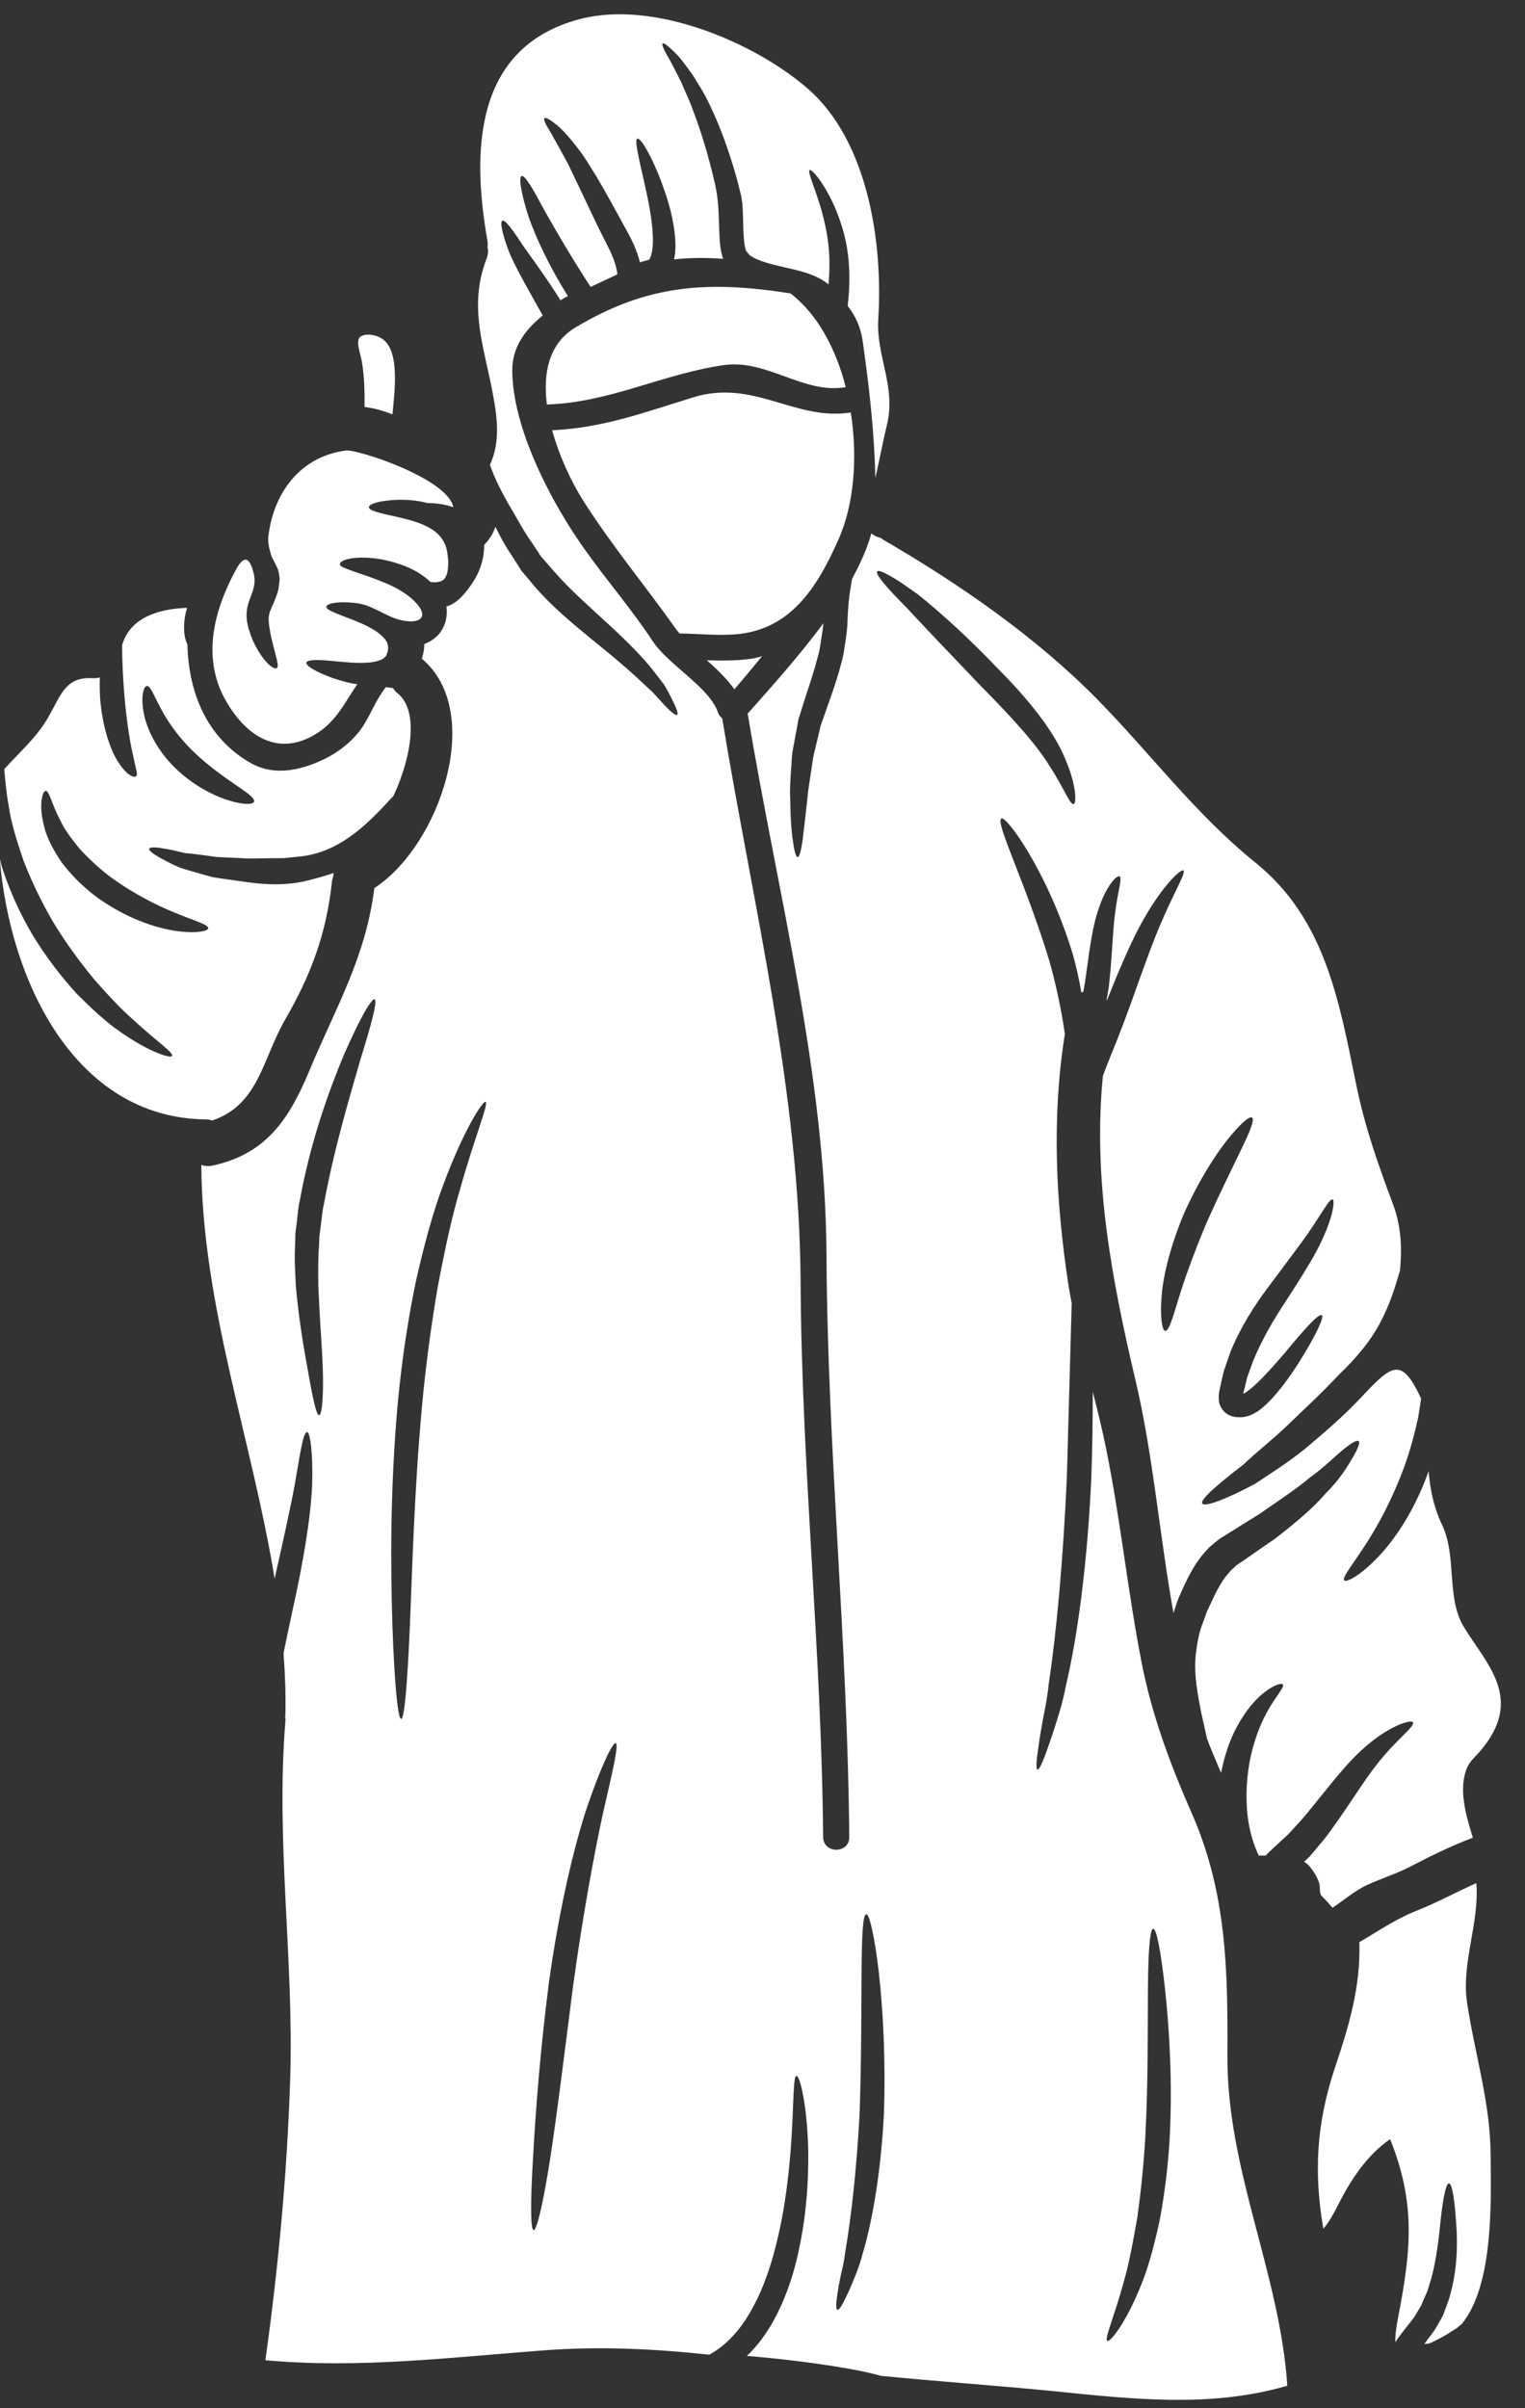 <?xml version="1.0" encoding="UTF-8" standalone="no"?><svg xmlns="http://www.w3.org/2000/svg" xmlns:xlink="http://www.w3.org/1999/xlink" fill="#ffffff" height="117" preserveAspectRatio="xMidYMid meet" version="1" viewBox="27.5 5.3 74.1 117.0" width="74.1" zoomAndPan="magnify"><rect x="27.5" y="5.3" width="74.1" height="117.0" fill="#333333" stroke="none"/><g id="change1_1"><path d="M 84.332 109.242 C 84.246 110.668 84.07 112.027 83.832 113.25 C 83.566 114.465 83.27 115.562 82.898 116.434 C 82.172 118.211 81.434 119.098 81.309 119.031 C 81.141 118.957 81.633 117.887 82.102 116.164 C 82.355 115.301 82.551 114.234 82.758 113.059 C 82.926 111.871 83.066 110.562 83.148 109.172 C 83.297 106.398 83.262 103.859 83.277 102.012 C 83.289 100.164 83.367 99.02 83.535 99.004 C 83.699 99.004 83.914 100.137 84.113 101.969 C 84.309 103.816 84.484 106.383 84.332 109.242 Z M 71.52 34.789 C 70.578 33.844 70.023 33.195 70.121 33.062 C 70.219 32.934 70.965 33.352 72.082 34.164 C 73.156 35.016 74.57 36.293 75.996 37.793 C 77.457 39.254 78.695 40.805 79.242 42.129 C 79.824 43.465 79.805 44.328 79.672 44.363 C 79.496 44.426 79.199 43.59 78.504 42.523 C 77.824 41.41 76.598 40.082 75.145 38.613 C 73.711 37.117 72.441 35.781 71.52 34.789 Z M 70.449 108.02 C 70.309 110.727 69.91 113.172 69.391 114.879 C 69.281 115.316 69.129 115.695 68.996 116.02 C 68.863 116.348 68.742 116.629 68.629 116.855 C 68.418 117.312 68.266 117.543 68.188 117.516 C 68.109 117.488 68.117 117.199 68.195 116.715 C 68.23 116.469 68.285 116.172 68.355 115.836 C 68.434 115.504 68.523 115.125 68.574 114.691 C 68.867 112.98 69.129 110.613 69.27 107.965 C 69.445 102.68 69.234 98.328 69.594 98.301 C 69.887 98.273 70.633 102.594 70.449 108.02 Z M 56.781 93.473 C 56.332 95.566 55.797 98.504 55.348 101.773 C 54.926 105.055 54.566 108.035 54.23 110.191 C 53.895 112.328 53.59 113.648 53.43 113.648 C 53.27 113.629 53.273 112.273 53.402 110.102 C 53.52 107.93 53.746 104.93 54.172 101.617 C 54.633 98.309 55.297 95.344 55.98 93.234 C 56.676 91.16 57.273 89.945 57.414 89.988 C 57.582 90.035 57.266 91.363 56.781 93.473 Z M 49.844 63.113 C 49.453 64.418 49.113 66.016 48.777 67.785 C 48.469 69.566 48.199 71.531 48.004 73.617 C 47.625 77.781 47.531 81.59 47.414 84.344 C 47.293 87.105 47.152 88.812 46.992 88.812 C 46.832 88.812 46.668 87.105 46.57 84.344 C 46.477 81.582 46.445 77.746 46.824 73.508 C 47.02 71.391 47.328 69.383 47.703 67.574 C 48.109 65.777 48.543 64.16 49.043 62.852 C 50.02 60.211 50.961 58.777 51.09 58.832 C 51.266 58.902 50.574 60.5 49.844 63.113 Z M 44.996 56.832 C 44.488 58.613 43.738 61.074 43.23 63.844 C 43.156 64.125 43.133 64.527 43.086 64.855 C 43.062 65.031 43.043 65.199 43.02 65.367 C 43.016 65.531 43.008 65.691 43 65.852 C 42.949 66.48 42.965 67.125 42.965 67.73 C 43.016 68.938 43.09 70.051 43.148 70.992 C 43.262 72.867 43.16 74.055 43.008 74.055 C 42.84 74.055 42.641 72.918 42.316 71.082 C 42.156 70.16 41.988 69.043 41.875 67.785 C 41.848 67.148 41.797 66.484 41.84 65.77 C 41.848 65.594 41.848 65.41 41.852 65.227 C 41.875 65.059 41.898 64.891 41.918 64.715 C 41.969 64.355 41.969 64.047 42.066 63.633 C 42.586 60.758 43.484 58.285 44.215 56.535 C 44.969 54.805 45.559 53.793 45.699 53.852 C 45.859 53.914 45.551 55.043 44.996 56.832 Z M 87.078 60.75 C 87.719 59.938 88.203 59.508 88.336 59.594 C 88.477 59.684 88.23 60.289 87.781 61.207 C 87.344 62.113 86.727 63.359 86.109 64.75 C 85.52 66.156 85.055 67.441 84.766 68.398 C 84.477 69.352 84.293 69.973 84.117 69.957 C 83.973 69.949 83.852 69.297 83.945 68.234 C 84.035 67.18 84.402 65.754 85.02 64.281 C 85.672 62.809 86.43 61.59 87.078 60.75 Z M 89.074 67.898 C 89.707 67.055 90.27 66.297 90.746 65.656 C 91.648 64.434 92.09 63.484 92.258 63.578 C 92.379 63.633 92.258 64.609 91.457 66.105 C 91.07 66.824 90.543 67.641 89.98 68.512 C 89.398 69.391 88.828 70.352 88.395 71.406 C 88.293 71.672 88.203 71.941 88.109 72.199 C 88.078 72.27 88.047 72.469 88.008 72.613 L 87.906 73.008 C 87.965 72.992 87.969 72.98 87.984 72.973 C 88 72.953 88 72.973 88.055 72.93 C 88.398 72.699 88.75 72.34 89.051 72.016 C 89.363 71.688 89.645 71.355 89.902 71.062 C 90.906 69.844 91.59 69.086 91.73 69.199 C 91.848 69.289 91.441 70.184 90.578 71.555 C 90.352 71.898 90.105 72.27 89.805 72.656 C 89.496 73.035 89.18 73.445 88.664 73.832 C 88.555 73.922 88.23 74.082 88.125 74.098 L 88.027 74.125 L 88 74.133 L 87.992 74.133 L 87.902 74.148 L 87.887 74.148 L 87.816 74.152 C 87.723 74.16 87.613 74.152 87.5 74.141 C 87.43 74.125 87.359 74.105 87.289 74.082 C 87.203 74.039 87.121 74.008 87.043 73.934 C 86.875 73.801 86.77 73.586 86.738 73.43 C 86.691 73.113 86.738 72.945 86.77 72.777 C 86.805 72.629 86.832 72.48 86.867 72.332 C 86.91 72.191 86.91 72.094 86.973 71.891 C 87.078 71.59 87.184 71.281 87.289 70.969 C 87.781 69.777 88.441 68.75 89.074 67.898 Z M 85.406 93.391 C 84.352 90.992 83.461 88.609 82.961 86.023 C 82.285 82.551 81.934 79.016 81.219 75.551 C 81.039 74.672 80.824 73.793 80.598 72.922 C 80.598 74.246 80.578 75.645 80.527 77.098 C 80.344 81.09 79.891 84.688 79.277 87.27 C 79.156 87.922 78.98 88.484 78.828 88.977 C 78.672 89.469 78.531 89.891 78.406 90.234 C 78.168 90.922 77.992 91.293 77.914 91.273 C 77.828 91.258 77.852 90.844 77.965 90.121 C 78.012 89.762 78.09 89.32 78.18 88.812 C 78.281 88.301 78.398 87.723 78.461 87.086 C 78.844 84.547 79.164 80.992 79.34 77.047 C 79.426 73.895 79.508 70.977 79.574 68.609 C 79.508 68.285 79.453 67.961 79.402 67.641 C 78.793 63.605 78.602 59.555 79.242 55.535 C 79.09 54.48 78.848 53.262 78.484 51.969 C 77.332 48.18 75.836 45.242 76.156 45.066 C 76.395 44.918 78.398 47.637 79.621 51.637 C 79.805 52.277 79.938 52.906 80.043 53.52 C 80.07 53.508 80.105 53.492 80.137 53.484 L 80.176 53.266 C 80.219 53.07 80.238 52.867 80.27 52.668 C 80.324 52.27 80.383 51.883 80.43 51.516 C 80.547 50.766 80.668 50.078 80.863 49.508 C 81.246 48.32 81.766 47.82 81.891 47.875 C 82.059 47.945 81.793 48.656 81.68 49.695 C 81.602 50.23 81.574 50.891 81.52 51.629 C 81.492 52.008 81.469 52.395 81.422 52.816 C 81.398 53.02 81.387 53.23 81.344 53.457 L 81.285 53.785 L 81.273 53.863 C 81.281 53.871 81.285 53.879 81.293 53.887 C 81.449 53.5 81.602 53.117 81.75 52.754 C 82.215 51.656 82.652 50.668 83.121 49.871 C 84.047 48.258 84.887 47.512 84.996 47.59 C 85.152 47.688 84.539 48.648 83.871 50.246 C 83.523 51.047 83.172 52.043 82.77 53.148 C 82.391 54.242 81.918 55.508 81.406 56.754 C 81.293 57.027 81.188 57.301 81.09 57.574 C 80.598 62.578 81.512 67.434 82.68 72.383 C 83.535 76.023 83.844 79.91 84.52 83.668 C 84.539 83.613 84.555 83.555 84.57 83.508 L 84.648 83.277 L 84.688 83.156 L 84.703 83.102 L 84.719 83.07 L 84.754 82.973 C 84.824 82.82 84.887 82.664 84.957 82.512 C 85.102 82.195 85.258 81.863 85.457 81.527 C 85.652 81.188 85.891 80.863 86.172 80.57 C 86.297 80.422 86.496 80.281 86.656 80.141 C 86.82 80.016 86.938 79.953 87.086 79.859 C 87.633 79.516 88.16 79.184 88.664 78.875 C 89.621 78.215 90.5 77.633 91.156 77.078 C 91.855 76.578 92.383 76.035 92.777 75.719 C 93.176 75.391 93.438 75.25 93.516 75.312 C 93.598 75.383 93.492 75.664 93.234 76.105 C 92.973 76.551 92.602 77.176 91.918 77.852 C 91.293 78.582 90.445 79.285 89.473 80.043 C 88.977 80.379 88.457 80.746 87.922 81.117 C 87.793 81.203 87.625 81.309 87.535 81.387 C 87.457 81.477 87.371 81.52 87.281 81.633 C 87.098 81.828 86.93 82.047 86.781 82.312 C 86.629 82.566 86.488 82.855 86.355 83.148 L 86.145 83.594 L 86.004 83.992 C 85.734 84.645 85.688 85.094 85.609 85.617 C 85.488 86.676 85.715 87.688 85.875 88.547 C 85.98 88.996 86.066 89.398 86.145 89.754 C 86.219 89.961 86.297 90.164 86.383 90.367 C 86.531 90.727 86.684 91.082 86.832 91.434 C 86.98 90.684 87.199 90 87.477 89.438 C 87.941 88.488 88.496 87.844 88.996 87.477 C 89.461 87.129 89.762 87.07 89.828 87.133 C 89.918 87.219 89.691 87.477 89.41 87.914 C 89.129 88.316 88.758 88.98 88.484 89.848 C 88.203 90.703 88.027 91.793 88.078 92.973 C 88.109 93.797 88.293 94.676 88.664 95.449 C 88.781 95.449 88.883 95.449 88.996 95.449 C 89.258 95.18 89.504 94.969 89.758 94.73 L 90.098 94.414 C 90.219 94.281 90.332 94.156 90.453 94.027 C 90.691 93.781 90.895 93.535 91.086 93.305 C 91.871 92.348 92.602 91.379 93.32 90.656 C 94.781 89.164 96.094 88.812 96.156 88.977 C 96.27 89.199 95.25 89.848 94.141 91.363 C 93.574 92.133 92.988 93.094 92.188 94.195 C 91.984 94.477 91.773 94.758 91.547 95.004 C 91.441 95.141 91.332 95.273 91.219 95.398 L 91.148 95.484 L 91.098 95.531 L 91 95.625 L 90.871 95.75 C 90.965 95.812 91.055 95.883 91.133 95.973 C 91.344 96.234 91.484 96.461 91.598 96.781 C 91.672 97.008 91.57 97.27 91.742 97.438 C 91.934 97.625 92.094 97.801 92.242 97.984 C 92.82 97.613 93.332 97.148 93.953 96.867 C 94.613 96.566 95.328 96.34 95.977 96.012 C 96.992 95.484 98 94.984 99.066 94.582 C 98.73 93.488 98.371 92.277 98.758 91.246 C 98.906 90.871 99.125 90.719 99.391 90.41 C 101.625 87.836 99.707 86.137 98.625 84.336 C 97.754 82.891 98.316 80.93 97.555 79.348 C 97.156 78.504 96.988 77.648 96.918 76.77 C 96.902 76.809 96.891 76.844 96.875 76.887 C 96.242 78.652 95.293 80.086 94.449 80.957 C 93.586 81.863 92.918 82.188 92.82 82.082 C 92.695 81.953 93.184 81.371 93.789 80.438 C 94.422 79.488 95.172 78.109 95.758 76.492 C 96.047 75.68 96.25 74.891 96.41 74.16 C 96.461 73.836 96.512 73.535 96.551 73.246 C 95.609 71.223 95.16 71.559 93.637 73.191 C 92.758 74.133 91.809 74.926 90.957 75.652 C 90.086 76.359 89.195 76.914 88.488 77.387 C 87.016 78.172 86.031 78.523 85.918 78.348 C 85.805 78.16 86.602 77.469 87.914 76.457 C 88.504 75.891 89.25 75.312 90.031 74.574 C 90.801 73.824 91.68 73.031 92.531 72.113 C 93.461 71.23 94.148 70.371 94.586 69.516 C 95.039 68.656 95.309 67.781 95.527 67.02 C 95.625 65.961 95.594 64.898 95.188 63.809 C 94.465 61.883 93.824 60.062 93.41 58.051 C 92.566 53.941 91.906 49.957 88.504 47.211 C 85.574 44.848 83.41 41.91 80.789 39.246 C 77.801 36.219 74.086 33.652 70.406 31.516 C 70.371 31.488 70.344 31.465 70.309 31.438 C 70.133 31.402 69.973 31.328 69.84 31.215 C 69.641 31.93 69.312 32.668 68.91 33.406 C 68.883 33.52 68.863 33.637 68.848 33.758 C 68.75 34.297 68.699 34.848 68.68 35.5 C 68.672 35.801 68.629 36.16 68.574 36.504 C 68.523 36.848 68.477 37.207 68.371 37.539 C 68.195 38.234 67.977 38.852 67.766 39.449 C 67.66 39.754 67.555 40.039 67.457 40.328 L 67.379 40.547 L 67.336 40.73 C 67.301 40.871 67.273 41.012 67.238 41.145 C 67.176 41.418 67.105 41.684 67.047 41.938 C 66.984 42.199 66.965 42.465 66.922 42.711 C 66.852 43.211 66.762 43.672 66.73 44.109 C 66.633 44.973 66.555 45.684 66.492 46.176 C 66.414 46.668 66.34 46.941 66.254 46.941 C 66.176 46.941 66.098 46.668 66.031 46.176 C 65.953 45.684 65.902 44.969 65.898 44.066 C 65.867 43.625 65.91 43.125 65.945 42.598 C 65.969 42.332 65.969 42.059 66.016 41.777 C 66.066 41.496 66.121 41.199 66.176 40.906 C 66.207 40.758 66.234 40.602 66.262 40.449 C 66.277 40.363 66.281 40.32 66.309 40.195 L 66.383 39.977 C 66.473 39.688 66.562 39.395 66.66 39.094 C 66.859 38.488 67.07 37.863 67.223 37.25 C 67.324 36.941 67.359 36.641 67.406 36.336 C 67.449 36.086 67.484 35.844 67.508 35.578 C 66.289 37.234 64.879 38.781 63.832 39.969 C 65.266 48.684 67.617 57.441 67.66 66.305 C 67.711 75.742 68.688 85.125 68.766 94.555 C 68.77 95.371 67.508 95.371 67.496 94.555 C 67.422 85.566 66.453 76.629 66.402 67.633 C 66.359 58.383 64.098 49.359 62.602 40.258 C 62.602 40.242 62.605 40.238 62.602 40.223 C 62.594 40.211 62.578 40.203 62.574 40.18 C 62.496 40.117 62.426 40.027 62.383 39.906 C 61.973 38.691 59.977 37.609 59.215 36.449 C 58.195 34.902 56.984 33.504 55.918 32 C 54.309 29.754 52.391 26.109 52.391 23.273 C 52.391 22.168 53.016 21.316 53.871 20.629 C 53.23 19.477 52.613 18.422 52.254 17.586 C 51.898 16.664 51.785 16.074 51.91 16.02 C 52.043 15.957 52.395 16.441 52.93 17.258 C 53.387 17.902 54.047 18.789 54.734 19.887 C 54.855 19.809 54.973 19.742 55.094 19.688 C 54.215 18.281 53.578 16.934 53.203 15.887 C 52.805 14.676 52.699 13.898 52.844 13.855 C 53.008 13.797 53.395 14.473 53.965 15.539 C 54.52 16.523 55.277 17.832 56.199 19.238 C 56.617 19.039 57.02 18.859 57.371 18.691 C 57.414 18.668 57.457 18.648 57.496 18.629 L 57.484 18.5 C 57.398 18.027 57.203 17.586 56.949 17.094 C 56.691 16.598 56.453 16.109 56.238 15.652 C 55.805 14.734 55.418 13.918 55.09 13.242 C 54.727 12.574 54.449 12.07 54.23 11.691 C 53.996 11.324 53.898 11.094 53.957 11.043 C 54.02 10.988 54.238 11.113 54.574 11.387 C 54.906 11.668 55.348 12.176 55.805 12.812 C 56.246 13.461 56.723 14.262 57.211 15.156 C 57.457 15.598 57.711 16.062 57.969 16.539 C 58.203 16.953 58.453 17.473 58.594 18.043 C 58.637 18.035 58.68 18.023 58.715 18.008 C 58.883 17.965 59.004 17.926 59.043 17.918 C 59.102 17.805 59.156 17.691 59.148 17.648 L 59.176 17.551 L 59.199 17.398 C 59.227 17.199 59.234 16.977 59.219 16.758 C 59.184 15.879 58.996 15.043 58.848 14.355 C 58.539 12.961 58.312 12.098 58.469 12.035 C 58.609 11.98 59.102 12.738 59.629 14.113 C 59.883 14.812 60.176 15.641 60.289 16.68 C 60.316 16.941 60.332 17.215 60.309 17.508 C 60.309 17.605 60.281 17.754 60.254 17.902 C 61.039 17.816 61.84 17.816 62.645 17.875 C 62.637 17.855 62.621 17.832 62.613 17.812 C 62.453 17.258 62.469 16.848 62.445 16.426 C 62.418 15.688 62.418 15.016 62.25 14.277 C 61.934 12.879 61.551 11.641 61.164 10.637 C 60.984 10.121 60.758 9.688 60.598 9.285 C 60.406 8.906 60.238 8.586 60.098 8.309 C 59.781 7.777 59.637 7.461 59.699 7.41 C 59.762 7.359 60.035 7.586 60.465 8.027 C 60.668 8.27 60.906 8.59 61.172 8.965 C 61.406 9.352 61.695 9.777 61.934 10.289 C 62.438 11.312 62.914 12.574 63.309 14.008 C 63.359 14.191 63.402 14.375 63.449 14.559 L 63.52 14.84 L 63.57 15.184 C 63.605 15.633 63.605 16.012 63.617 16.398 C 63.633 16.77 63.656 17.188 63.73 17.434 C 63.766 17.445 63.746 17.516 63.773 17.516 C 63.832 17.578 63.922 17.715 63.957 17.719 C 64.012 17.754 64.141 17.84 64.293 17.902 C 65.391 18.367 66.832 18.348 67.758 19.117 C 67.801 18.629 67.816 18.16 67.793 17.727 C 67.758 16.871 67.582 16.133 67.422 15.527 C 67.062 14.316 66.719 13.629 66.844 13.559 C 66.922 13.504 67.477 14.074 68.039 15.305 C 68.301 15.922 68.582 16.699 68.699 17.637 C 68.797 18.402 68.797 19.258 68.688 20.164 C 69.059 20.629 69.328 21.184 69.43 21.957 C 69.746 24.191 69.984 26.309 70.035 28.523 C 70.23 27.645 70.402 26.742 70.605 25.906 C 71.039 24.051 70.062 22.59 70.176 20.797 C 70.406 17.121 69.691 12.184 66.77 9.625 C 64.133 7.324 59.254 5.297 55.691 6.223 C 50.512 7.578 50.426 12.66 51.18 16.969 C 51.203 17.094 51.203 17.207 51.188 17.312 C 51.23 17.48 51.223 17.672 51.137 17.883 C 50.23 20.25 51.055 22.23 51.473 24.57 C 51.695 25.766 51.777 26.871 51.305 27.883 C 51.539 28.562 51.918 29.309 52.418 30.145 C 52.691 30.617 52.98 31.152 53.301 31.602 C 53.465 31.84 53.625 32.086 53.785 32.332 C 53.977 32.555 54.18 32.781 54.379 33.012 C 55.18 33.941 56.094 34.727 56.906 35.484 C 57.73 36.23 58.461 36.949 59.023 37.609 C 59.305 37.953 59.543 38.27 59.754 38.543 C 59.938 38.832 60.062 39.094 60.168 39.301 C 60.379 39.723 60.469 39.984 60.402 40.031 C 60.332 40.074 60.117 39.906 59.789 39.562 C 59.637 39.395 59.438 39.176 59.215 38.93 C 58.969 38.711 58.699 38.461 58.41 38.184 C 57.816 37.637 57.055 37.004 56.191 36.309 C 55.332 35.598 54.363 34.812 53.484 33.801 C 53.27 33.539 53.055 33.285 52.844 33.039 C 52.668 32.762 52.492 32.484 52.32 32.219 C 52.008 31.762 51.789 31.328 51.574 30.898 C 51.496 31.121 51.379 31.348 51.207 31.57 C 51.152 31.641 51.094 31.707 51.031 31.762 C 51.031 31.859 51.02 31.965 51.012 32.062 C 50.941 32.941 50.531 33.574 50.109 34.09 C 49.922 34.297 49.668 34.609 49.246 34.75 C 49.227 34.754 49.211 34.75 49.191 34.754 C 49.254 35.164 49.176 35.66 48.859 36.07 C 48.645 36.328 48.375 36.492 48.117 36.59 C 48.117 36.855 48.066 37.094 47.996 37.301 C 51.09 39.898 48.859 46.395 45.691 48.445 C 45.262 51.828 43.848 54.172 42.551 57.273 C 41.574 59.629 40.465 61.355 37.84 61.926 C 37.629 61.973 37.441 61.953 37.281 61.898 C 37.328 68.742 39.746 75.258 40.844 81.996 C 41.25 80.191 41.609 78.59 41.832 77.371 C 42.094 75.84 42.238 74.863 42.422 74.879 C 42.57 74.891 42.711 75.855 42.668 77.434 C 42.598 79.043 42.234 81.211 41.715 83.535 C 41.559 84.262 41.41 84.957 41.277 85.617 C 41.348 86.598 41.391 87.582 41.367 88.582 C 41.367 88.609 41.363 88.637 41.355 88.664 C 41.367 88.75 41.375 88.836 41.367 88.934 C 40.891 94.73 41.781 100.473 41.602 106.27 C 41.453 110.859 41.031 115.422 40.395 119.969 C 44.945 120.383 49.422 119.828 53.984 119.484 C 56.668 119.285 59.312 119.414 61.961 119.699 C 62.797 119.25 63.508 118.457 64.039 117.48 C 64.785 116.137 65.172 114.648 65.453 113.289 C 65.719 111.934 65.848 110.676 65.93 109.617 C 66.078 107.5 66.031 106.172 66.199 106.152 C 66.352 106.121 66.703 107.445 66.77 109.637 C 66.789 110.734 66.746 112.039 66.527 113.48 C 66.297 114.922 65.93 116.516 65.082 118.055 C 64.734 118.684 64.309 119.266 63.793 119.758 C 67.016 120.031 69.43 120.461 70.297 120.727 C 73.07 121 75.84 121.191 78.633 121.465 C 82.469 121.852 86.312 122.301 90.051 121.207 C 89.684 115.742 87.105 110.711 87.141 105.188 C 87.16 101.02 87.113 97.273 85.406 93.391" fill="inherit"/><path d="M 45.215 25.07 C 45.398 25.098 45.578 25.129 45.77 25.172 C 45.992 25.227 46.27 25.316 46.57 25.43 C 46.691 24.172 46.949 22.148 45.938 21.684 C 45.684 21.562 45.262 21.488 45.016 21.656 C 44.75 21.832 45.031 22.555 45.074 22.816 C 45.207 23.559 45.219 24.32 45.215 25.07" fill="inherit"/><path d="M 68.242 31.508 C 68.996 29.828 69.184 27.531 68.84 25.34 C 66.121 25.766 64.133 23.695 61.18 24.605 C 58.789 25.344 56.793 26.09 54.328 26.203 C 54.68 27.48 55.262 28.703 55.805 29.57 C 57.168 31.734 58.828 33.723 60.309 35.809 C 60.371 35.902 60.449 35.992 60.527 36.086 C 60.547 36.086 60.555 36.078 60.578 36.078 C 61.434 36.086 62.297 36.184 63.148 36.125 C 65.922 35.945 67.219 33.812 68.242 31.508" fill="inherit"/><path d="M 42.816 40.98 C 43.848 40.371 44.273 39.379 44.863 38.543 C 44.406 38.48 44.02 38.359 43.688 38.25 C 42.824 37.938 42.367 37.652 42.387 37.496 C 42.422 37.328 43.016 37.344 43.871 37.434 C 44.301 37.469 44.812 37.531 45.32 37.496 C 45.57 37.488 45.816 37.434 46 37.363 C 46.043 37.336 46.078 37.32 46.121 37.301 C 46.148 37.273 46.176 37.242 46.203 37.223 C 46.23 37.203 46.219 37.195 46.238 37.188 C 46.254 37.188 46.273 37.133 46.273 37.133 L 46.316 37.012 C 46.344 36.969 46.359 36.828 46.359 36.758 C 46.359 36.672 46.332 36.598 46.309 36.52 C 46.238 36.363 46.078 36.203 45.895 36.055 C 45.516 35.773 45.051 35.578 44.664 35.422 C 43.879 35.113 43.344 34.945 43.359 34.777 C 43.363 34.621 43.941 34.488 44.867 34.609 C 45.578 34.699 46.23 35.238 46.926 35.414 C 47.961 35.676 48.461 35.238 47.504 34.383 C 47.172 34.09 46.738 33.848 46.316 33.664 C 45.895 33.484 45.492 33.336 45.156 33.223 C 44.812 33.105 44.523 33.012 44.344 32.934 C 44.145 32.859 44.012 32.793 44.012 32.711 C 44.02 32.633 44.117 32.543 44.348 32.477 C 44.59 32.406 44.906 32.379 45.312 32.395 C 45.719 32.414 46.191 32.484 46.711 32.641 C 47.23 32.801 47.801 33.027 48.34 33.504 C 48.355 33.52 48.367 33.531 48.383 33.547 C 48.398 33.555 48.41 33.559 48.426 33.574 C 48.488 33.582 48.551 33.59 48.613 33.59 C 48.777 33.59 48.93 33.555 49.023 33.484 C 49.113 33.422 49.176 33.32 49.227 33.141 C 49.254 33.039 49.262 32.949 49.27 32.852 C 49.277 32.754 49.289 32.508 49.27 32.457 C 49.246 32.203 49.219 31.945 49.113 31.734 C 48.77 30.867 47.566 30.594 46.781 30.41 C 45.973 30.238 45.422 30.109 45.422 29.941 C 45.422 29.785 45.953 29.609 46.855 29.582 C 47.258 29.578 47.734 29.598 48.266 29.738 C 48.621 29.746 49.043 29.773 49.527 29.941 C 49.262 28.551 44.863 27.117 44.312 27.188 C 42.043 27.477 40.742 29.324 40.531 31.453 C 40.531 31.523 40.531 31.594 40.539 31.656 C 40.559 31.762 40.555 31.84 40.594 31.973 C 40.625 32.094 40.66 32.211 40.695 32.332 C 40.758 32.449 40.82 32.578 40.879 32.695 C 40.918 32.793 40.961 32.832 41.012 32.984 C 41.051 33.133 41.082 33.316 41.09 33.449 L 41.059 33.688 L 41.047 33.805 L 41.039 33.891 C 41.031 33.918 41.02 33.953 41.02 33.953 L 41.004 34.02 C 40.953 34.199 40.891 34.367 40.828 34.523 C 40.688 34.832 40.602 35.016 40.57 35.184 C 40.57 35.262 40.539 35.309 40.559 35.465 L 40.57 35.629 L 40.594 35.797 C 40.625 36.016 40.664 36.219 40.715 36.406 C 40.883 37.145 41.094 37.68 40.941 37.766 C 40.812 37.832 40.371 37.539 39.93 36.711 C 39.824 36.512 39.719 36.289 39.641 36.02 L 39.57 35.824 L 39.527 35.605 C 39.492 35.5 39.477 35.281 39.484 35.078 C 39.52 34.355 40.008 33.926 39.832 33.176 C 39.668 32.508 39.422 32.156 38.984 32.941 C 38.574 33.695 38.219 34.512 38.016 35.34 C 37.699 36.633 37.734 37.973 38.41 39.227 C 39.352 40.953 40.906 42.121 42.816 40.98" fill="inherit"/><path d="M 35.895 50.504 C 34.855 50.328 33.449 49.809 32.129 48.832 C 31.473 48.332 30.926 47.766 30.488 47.188 C 30.09 46.59 29.773 46.008 29.648 45.465 C 29.352 44.348 29.582 43.738 29.711 43.723 C 29.895 43.688 30.012 44.383 30.434 45.164 C 30.621 45.594 30.969 46.035 31.348 46.512 C 31.762 46.969 32.262 47.441 32.836 47.883 C 34.012 48.746 35.219 49.34 36.125 49.695 C 37.027 50.062 37.629 50.223 37.617 50.398 C 37.617 50.547 36.949 50.68 35.895 50.504 Z M 34.629 38.629 C 34.805 38.594 34.969 39.078 35.277 39.648 C 35.586 40.258 36.09 41.016 36.828 41.746 C 38.305 43.203 39.957 43.918 39.844 44.25 C 39.793 44.398 39.301 44.41 38.566 44.172 C 37.836 43.941 36.855 43.434 35.992 42.594 C 35.129 41.742 34.613 40.703 34.48 39.914 C 34.328 39.094 34.488 38.656 34.629 38.629 Z M 37.812 59.738 C 40.078 58.965 40.238 56.781 41.355 54.836 C 42.613 52.656 43.352 50.68 43.625 48.172 C 43.633 48.066 43.66 47.969 43.695 47.875 C 43.695 47.82 43.695 47.766 43.711 47.707 C 43.484 47.805 43.223 47.863 42.977 47.941 L 42.555 48.051 C 41.461 48.348 40.371 48.297 39.156 48.109 C 38.699 48.043 38.262 47.988 37.855 47.918 C 37.441 47.812 37.059 47.699 36.723 47.602 C 36.555 47.555 36.395 47.504 36.238 47.453 C 36.098 47.391 35.973 47.328 35.844 47.273 C 35.605 47.152 35.395 47.039 35.227 46.949 C 34.898 46.754 34.719 46.609 34.75 46.535 C 34.777 46.457 35.004 46.449 35.383 46.512 C 35.57 46.539 35.801 46.582 36.07 46.648 C 36.195 46.676 36.336 46.711 36.492 46.746 C 36.641 46.758 36.793 46.773 36.957 46.793 C 37.281 46.828 37.629 46.879 37.996 46.934 C 38.383 46.957 38.797 46.969 39.23 46.992 C 39.66 47.031 40.125 46.996 40.602 46.996 C 40.828 46.996 41.051 46.996 41.285 46.992 C 41.539 46.969 41.789 46.941 42.051 46.914 C 43.906 46.738 45.227 45.438 46.141 44.48 C 46.316 44.293 46.473 44.117 46.625 43.961 C 47.496 42.066 47.883 39.781 46.781 38.953 C 46.703 38.887 46.641 38.797 46.586 38.727 C 46.473 38.727 46.359 38.684 46.246 38.684 C 45.711 39.387 45.531 39.996 45.086 40.66 C 44.699 41.227 44.055 41.762 43.457 42.078 C 42.281 42.691 40.879 43.07 39.648 42.352 C 37.504 41.109 36.66 38.895 36.605 36.598 C 36.578 36.539 36.547 36.484 36.527 36.414 C 36.406 36.016 36.406 35.422 36.59 34.832 C 35.219 34.875 33.816 35.297 33.434 36.645 C 33.434 37.32 33.469 38.227 33.555 39.219 C 33.652 40.266 33.785 41.199 33.934 41.852 C 34.004 42.176 34.059 42.438 34.102 42.625 C 34.164 42.832 34.172 42.973 34.102 43.02 C 34.039 43.07 33.91 43.027 33.738 42.906 C 33.562 42.773 33.336 42.492 33.148 42.164 C 32.762 41.48 32.477 40.461 32.371 39.324 C 32.344 38.938 32.34 38.57 32.352 38.215 C 32.254 38.234 32.148 38.254 32.031 38.25 C 30.688 38.156 30.469 39.055 29.871 40.102 C 29.289 41.129 28.465 41.824 27.707 42.668 C 27.75 43.109 27.789 43.723 27.926 44.469 C 28.031 45.234 28.305 46.125 28.637 47.098 C 29.008 48.059 29.492 49.086 30.09 50.109 C 30.707 51.129 31.391 52.043 32.043 52.844 C 32.723 53.617 33.363 54.312 33.957 54.828 C 35.094 55.883 35.957 56.449 35.859 56.605 C 35.789 56.723 34.82 56.449 33.426 55.488 C 32.73 55.023 32 54.355 31.227 53.578 C 30.484 52.762 29.738 51.805 29.078 50.715 C 28.43 49.617 27.945 48.504 27.602 47.449 C 27.559 47.301 27.523 47.16 27.488 47.012 C 27.973 52.965 31.145 59.598 37.469 59.684 C 37.602 59.684 37.715 59.703 37.812 59.738" fill="inherit"/><path d="M 61.848 37.379 C 62.348 37.828 62.824 38.281 63.184 38.789 C 63.625 38.277 64.078 37.734 64.527 37.18 C 64.324 37.242 64.105 37.301 63.879 37.32 C 63.203 37.406 62.523 37.398 61.848 37.379" fill="inherit"/><path d="M 98.785 102.594 C 98.496 100.676 99.398 98.695 99.234 96.789 C 98.246 97.227 97.297 97.754 96.277 98.152 C 95.293 98.547 94.445 99.137 93.551 99.656 C 93.621 101.836 93.039 103.746 92.348 105.809 C 91.465 108.484 91.332 110.848 91.801 113.582 C 92.09 113.242 92.305 112.844 92.504 112.449 C 93.113 111.238 93.922 109.988 95.047 109.23 C 96.297 112.344 96.066 114.613 95.441 117.859 C 95.398 118.078 95.281 118.676 95.301 119.09 C 95.414 118.922 95.527 118.75 95.645 118.609 C 95.805 118.406 95.961 118.203 96.117 118.008 C 96.266 117.84 96.391 117.562 96.531 117.352 L 96.559 117.312 C 96.559 117.305 96.586 117.234 96.586 117.234 L 96.656 117.07 L 96.797 116.75 C 96.895 116.539 96.938 116.312 97.016 116.102 C 97.262 115.246 97.359 114.414 97.445 113.707 C 97.578 112.273 97.746 111.367 97.906 111.379 C 98.07 111.387 98.203 112.273 98.281 113.734 C 98.309 114.473 98.293 115.371 98.07 116.375 C 98 116.621 97.957 116.883 97.859 117.129 C 97.816 117.254 97.77 117.383 97.719 117.508 L 97.648 117.707 L 97.605 117.805 C 97.605 117.812 97.578 117.859 97.578 117.859 C 97.57 117.875 97.562 117.895 97.562 117.895 L 97.535 117.938 C 97.395 118.168 97.305 118.387 97.113 118.633 C 96.973 118.82 96.832 119.012 96.707 119.18 C 96.781 119.176 96.875 119.168 96.953 119.152 C 97.234 119.027 97.523 118.879 97.809 118.711 C 97.969 118.605 98.141 118.5 98.293 118.402 C 98.371 118.332 98.457 118.266 98.531 118.203 C 100.113 116.266 99.941 112.047 99.93 110.039 C 99.926 107.473 99.16 105.105 98.785 102.594" fill="inherit"/><path d="M 68.594 24.109 C 68.117 22.23 67.211 20.551 65.91 19.555 C 61.926 18.93 58.973 19.098 55.445 21.219 C 54.168 21.992 53.879 23.426 54.074 24.953 C 57.133 24.855 59.684 23.469 62.664 23.039 C 64.777 22.738 66.555 24.469 68.594 24.109" fill="inherit"/></g></svg>